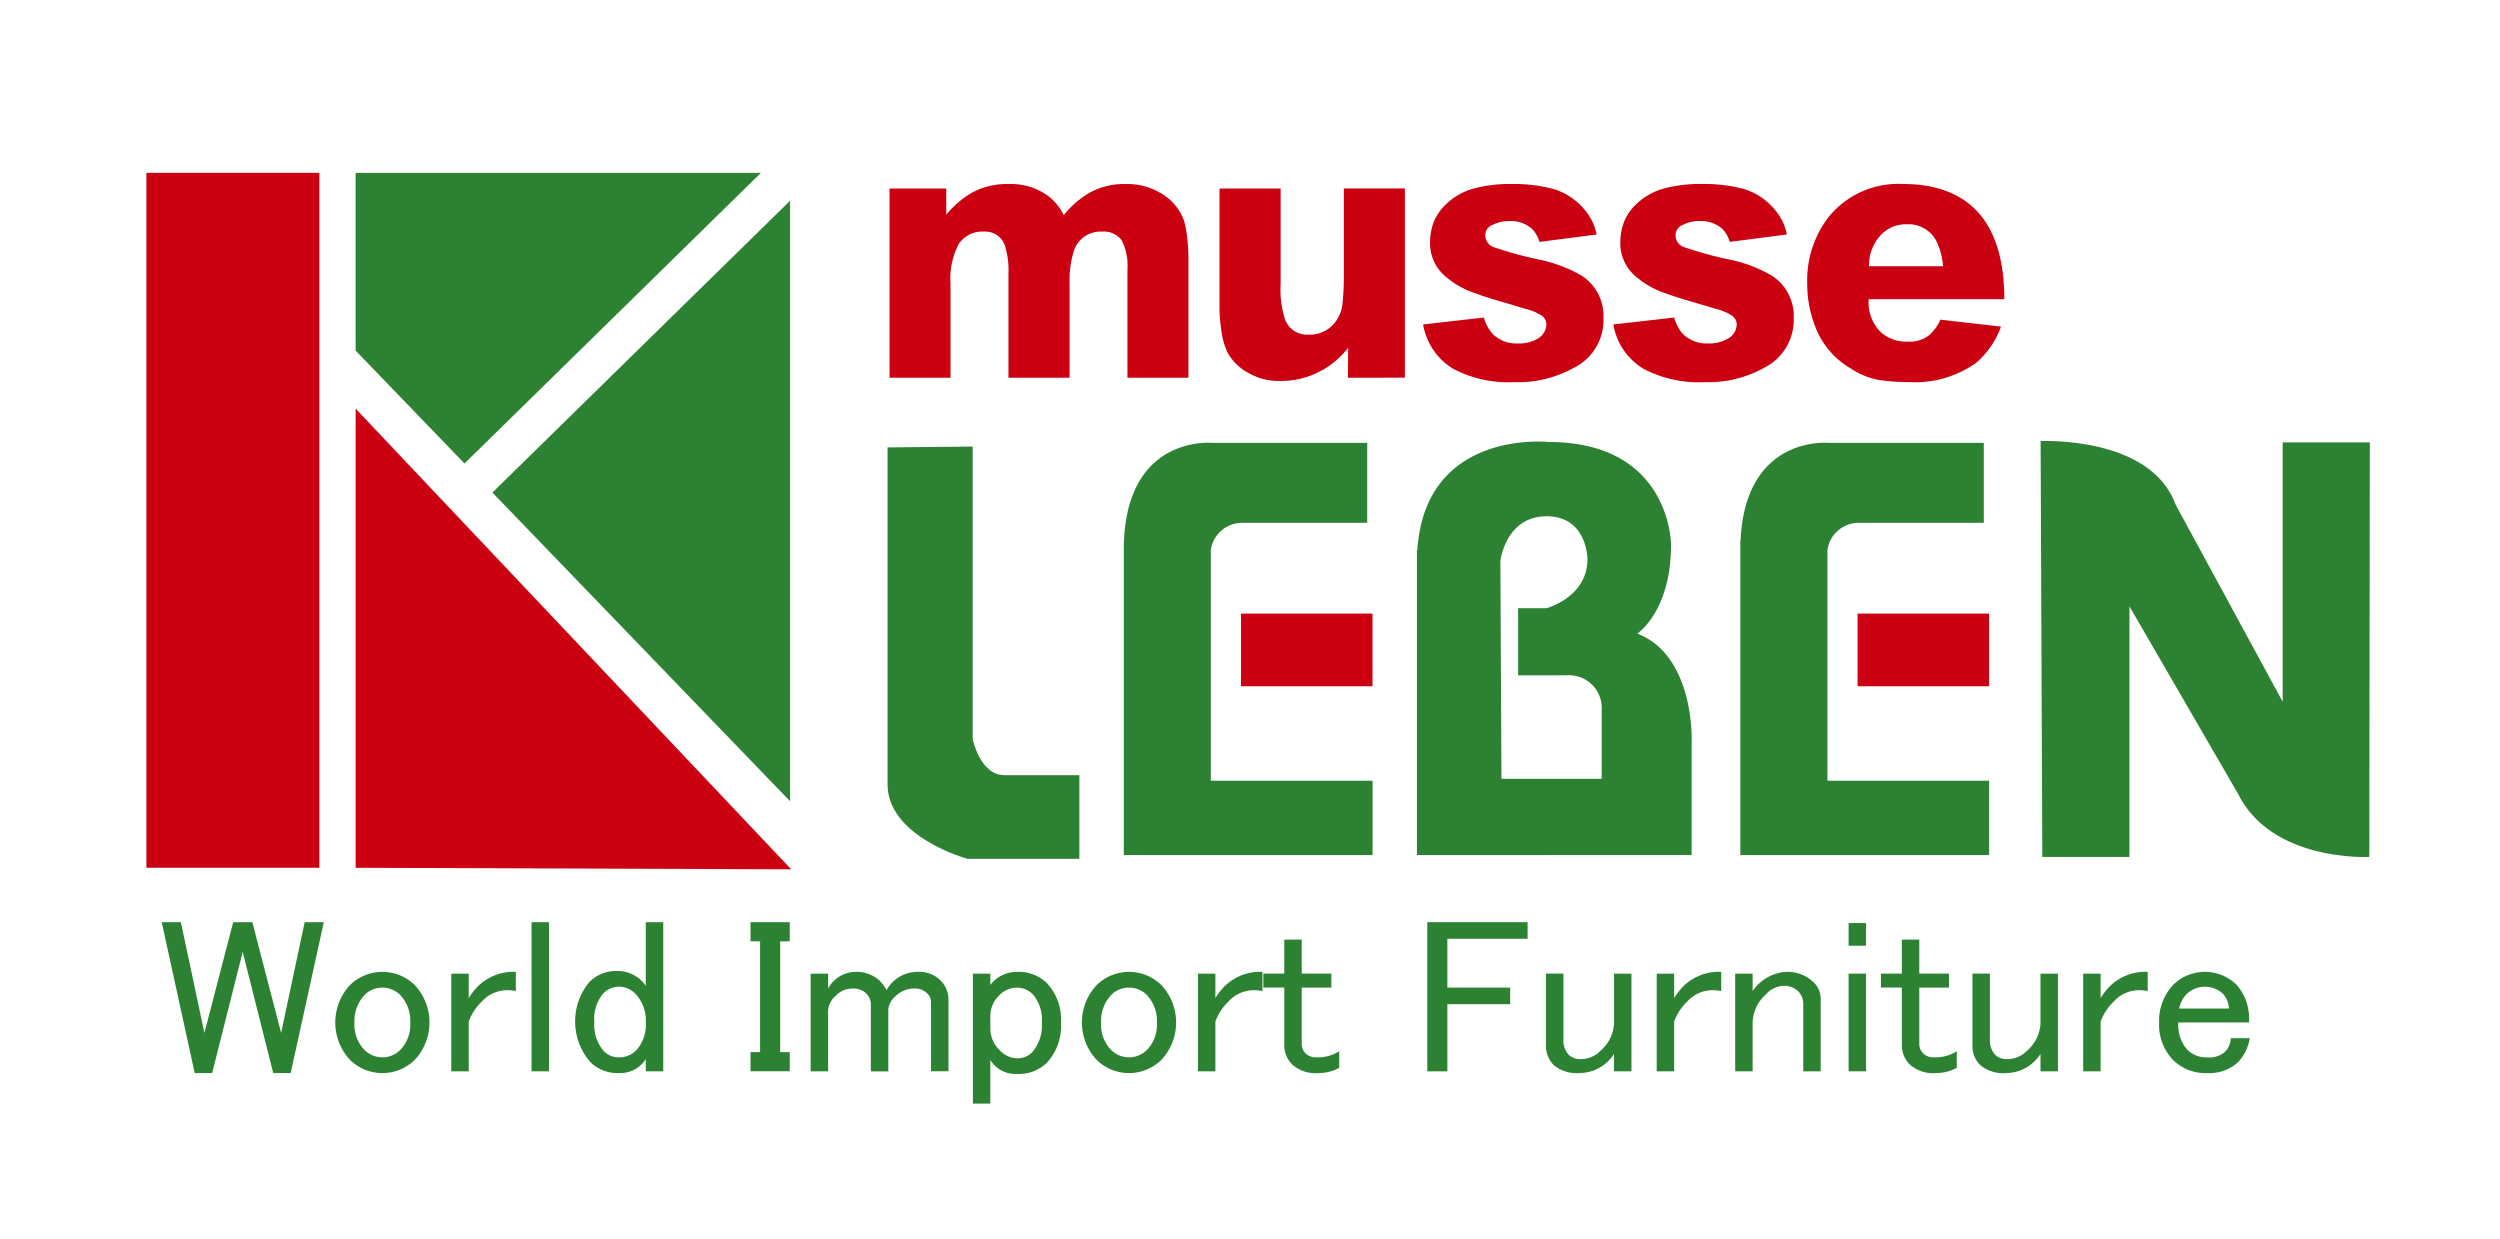 <svg xmlns="http://www.w3.org/2000/svg" width="222" height="110" viewBox="0 0 222 110">
  <g id="e-logo.svg" transform="translate(-45 135)">
    <rect id="長方形_127" data-name="長方形 127" width="222" height="110" transform="translate(45 -135)" fill="#fff"/>
    <g id="グループ_97" data-name="グループ 97" transform="translate(58 -119.651)">
      <path id="パス_271" data-name="パス 271" d="M263.027,364.521v25.965s.636,3.216,2.843,3.216h6.63v7.425h-9.945s-7.087-1.936-7.087-6.611V364.594Z" transform="translate(-189.653 -340.214)" fill="#2c8232"/>
      <rect id="長方形_124" data-name="長方形 124" width="11.679" height="6.452" transform="translate(97.199 39.138)" fill="#cb0011"/>
      <path id="パス_272" data-name="パス 272" d="M290.027,394.1V373.617a2.81,2.81,0,0,1,2.843-2.42h11.046v-7.1H290.183s-7.469-.755-7.869,8.715H282.3V400.7h22.089v-6.6Z" transform="translate(-195.506 -340.119)" fill="#2c8232"/>
      <rect id="長方形_125" data-name="長方形 125" width="11.677" height="6.452" transform="translate(151.953 39.138)" fill="#cb0011"/>
      <path id="パス_273" data-name="パス 273" d="M360.059,394.1V373.617a2.809,2.809,0,0,1,2.84-2.42h11.048v-7.1H360.213s-7.462-.755-7.869,8.715h-.016V400.7h22.09v-6.6Z" transform="translate(-210.785 -340.119)" fill="#2c8232"/>
      <path id="パス_274" data-name="パス 274" d="M339.988,390.4v10.268H315.594V373.59h.035c.715-10.781,11.642-9.6,11.642-9.6,10.888,0,10.888,9.107,10.888,9.107,0,5.963-3,7.906-3,7.906,5.052,1.936,4.83,9.4,4.83,9.4M323.1,393.9h8.9v-6.125a2.909,2.909,0,0,0-3.156-3.065h-4.262v-5.961h2.522s3.633-.97,3.633-4.356c0,0,0-3.806-3.633-3.806s-4.1,3.958-4.1,3.958Z" transform="translate(-202.771 -340.09)" fill="#2c8232"/>
      <path id="パス_275" data-name="パス 275" d="M415.666,364.012h-7.738v23.029l-9.505-17.5c-2.213-6.125-11.99-5.648-11.99-5.648l.149,36.931h7.741V378.574l9.622,16.607c3,6.122,11.677,5.641,11.677,5.641Z" transform="translate(-218.226 -340.075)" fill="#2c8232"/>
      <path id="パス_276" data-name="パス 276" d="M276.818,351.9v-9.6a4.96,4.96,0,0,0-.521-2.628,2,2,0,0,0-1.744-.744,2.482,2.482,0,0,0-2.522,1.807,8.993,8.993,0,0,0-.35,2.8V351.9h-5.428v-9.215a7.2,7.2,0,0,0-.356-2.623,1.823,1.823,0,0,0-1.811-1.136,2.536,2.536,0,0,0-2.228,1.064,6.6,6.6,0,0,0-.75,3.564V351.9h-5.414V335.1h5.037v2.326a8.588,8.588,0,0,1,2.191-1.907,6.418,6.418,0,0,1,3.3-.816,5.608,5.608,0,0,1,3.584,1.08,4.638,4.638,0,0,1,1.353,1.681,8.348,8.348,0,0,1,2.394-2.043,6.31,6.31,0,0,1,3.1-.718,5.746,5.746,0,0,1,3.03.755,4.612,4.612,0,0,1,2.17,2.529,8.973,8.973,0,0,1,.264,1.426,14.246,14.246,0,0,1,.117,1.814V351.9Z" transform="translate(-189.702 -333.708)" fill="#cb0011"/>
      <path id="パス_277" data-name="パス 277" d="M304.569,352.013l.03-2.661a7.681,7.681,0,0,1-2.709,2.2,7.446,7.446,0,0,1-3.327.748,5.409,5.409,0,0,1-2.941-.781,4.429,4.429,0,0,1-1.739-1.751,6.4,6.4,0,0,1-.552-1.975,13.5,13.5,0,0,1-.161-1.95V335.209H298.6v8.458a8.717,8.717,0,0,0,.348,3.032,2.068,2.068,0,0,0,2.13,1.487,2.842,2.842,0,0,0,2.656-1.561,3.321,3.321,0,0,0,.378-1.4,24.28,24.28,0,0,0,.1-2.429v-7.588h5.421v16.8Z" transform="translate(-197.879 -333.819)" fill="#cb0011"/>
      <path id="パス_278" data-name="パス 278" d="M329.729,350.993a10.169,10.169,0,0,1-5.326,1.3,10.619,10.619,0,0,1-5.365-1.145,5.713,5.713,0,0,1-2.742-3.979l5.393-.612a3.7,3.7,0,0,0,.783,1.458,3.005,3.005,0,0,0,2.251.842,3.252,3.252,0,0,0,1.814-.465,1.519,1.519,0,0,0,.708-1.192.962.962,0,0,0-.381-.786,4.589,4.589,0,0,0-1.529-.643c-1.159-.36-2.069-.615-2.711-.807s-1.157-.36-1.578-.53a7.653,7.653,0,0,1-2.684-1.457,3.863,3.863,0,0,1-1.452-3.013,5.408,5.408,0,0,1,.325-1.884,4.544,4.544,0,0,1,1.162-1.646,5.721,5.721,0,0,1,2.392-1.335,12.5,12.5,0,0,1,3.387-.4,13.55,13.55,0,0,1,3.773.465,5.765,5.765,0,0,1,2.689,1.819,4.808,4.808,0,0,1,1.068,2.2l-5.077.657a2.734,2.734,0,0,0-.673-1.171,2.844,2.844,0,0,0-2.034-.678,3.075,3.075,0,0,0-1.424.323.983.983,0,0,0-.68.942,1.124,1.124,0,0,0,.807,1.07,35.432,35.432,0,0,0,4.033,1.1,12.328,12.328,0,0,1,3.789,1.457,4.274,4.274,0,0,1,1.868,3.736,4.749,4.749,0,0,1-2.586,4.381" transform="translate(-202.924 -333.708)" fill="#cb0011"/>
      <path id="パス_279" data-name="パス 279" d="M351.34,350.993a10.175,10.175,0,0,1-5.332,1.3,10.6,10.6,0,0,1-5.359-1.145,5.675,5.675,0,0,1-2.744-3.979l5.4-.612a3.8,3.8,0,0,0,.767,1.458,3.055,3.055,0,0,0,2.263.842,3.267,3.267,0,0,0,1.809-.465,1.475,1.475,0,0,0,.713-1.192.962.962,0,0,0-.381-.786,4.591,4.591,0,0,0-1.528-.643c-1.165-.36-2.067-.613-2.707-.807s-1.159-.36-1.585-.521a7.863,7.863,0,0,1-2.684-1.466,3.863,3.863,0,0,1-1.452-3.013,5.3,5.3,0,0,1,.325-1.884A4.452,4.452,0,0,1,340,336.432a5.806,5.806,0,0,1,2.387-1.335,12.66,12.66,0,0,1,3.392-.4,13.712,13.712,0,0,1,3.79.465,5.785,5.785,0,0,1,2.675,1.819,4.692,4.692,0,0,1,1.066,2.2l-5.07.657a2.759,2.759,0,0,0-.678-1.171,2.862,2.862,0,0,0-2.034-.678,3.054,3.054,0,0,0-1.419.323.98.98,0,0,0-.68.942,1.114,1.114,0,0,0,.808,1.07,35.479,35.479,0,0,0,4.037,1.1,12.172,12.172,0,0,1,3.775,1.457,4.278,4.278,0,0,1,1.872,3.736,4.749,4.749,0,0,1-2.586,4.381" transform="translate(-207.638 -333.708)" fill="#cb0011"/>
      <path id="パス_280" data-name="パス 280" d="M365.384,344.929a3.7,3.7,0,0,0,1.1,2.952,3.436,3.436,0,0,0,2.389.816,2.8,2.8,0,0,0,1.9-.59,3.888,3.888,0,0,0,.977-1.363l5.384.617a7.766,7.766,0,0,1-2.191,3.205,9.382,9.382,0,0,1-6.01,1.722,17.808,17.808,0,0,1-2.677-.192,6.723,6.723,0,0,1-2.454-1.01,7.287,7.287,0,0,1-3.236-3.92,10.28,10.28,0,0,1-.64-3.612,9.189,9.189,0,0,1,2-6.05,7.977,7.977,0,0,1,6.52-2.805c3.137,0,5.463.982,6.98,2.9,1.326,1.72,2,4.137,2,7.329Zm6.6-2.962a6.243,6.243,0,0,0-.557-2.132,2.771,2.771,0,0,0-2.646-1.559,3.012,3.012,0,0,0-2.42,1.068,3.907,3.907,0,0,0-.947,2.658h6.569Z" transform="translate(-212.444 -333.708)" fill="#cb0011"/>
      <g id="グループ_95" data-name="グループ 95" transform="translate(1.361 66.541)">
        <path id="パス_281" data-name="パス 281" d="M173.027,418.541h1.7l2.091,9.835,2.556-9.835h1.7l2.556,9.835,2.091-9.835h1.7l-2.944,13.4h-1.549l-2.711-10.767-2.711,10.767h-1.55Z" transform="translate(-173.027 -418.541)" fill="#2c8232"/>
        <path id="パス_282" data-name="パス 282" d="M194.056,425.348a4.113,4.113,0,0,1,5.732,0,4.869,4.869,0,0,1,0,6.661,4.113,4.113,0,0,1-5.732,0,4.869,4.869,0,0,1,0-6.661Zm1.317.854a3.347,3.347,0,0,0-.93,2.477,3.239,3.239,0,0,0,.853,2.4,2.249,2.249,0,0,0,3.253,0,3.251,3.251,0,0,0,.851-2.4,3.344,3.344,0,0,0-.93-2.477,2.243,2.243,0,0,0-3.1,0Z" transform="translate(-177.328 -419.772)" fill="#2c8232"/>
        <path id="パス_283" data-name="パス 283" d="M211.649,424.185v1.706a3.714,3.714,0,0,0-.851-.078,3.032,3.032,0,0,0-2.169,1.007,4.6,4.6,0,0,0-1.163,1.781v4.415h-1.549v-8.675h1.549v2.169a6.176,6.176,0,0,1,.852-1.084A4.51,4.51,0,0,1,211.649,424.185Z" transform="translate(-180.203 -419.772)" fill="#2c8232"/>
        <path id="パス_284" data-name="パス 284" d="M215.032,418.541h1.549v13.243h-1.549Z" transform="translate(-182.191 -418.541)" fill="#2c8232"/>
        <path id="パス_285" data-name="パス 285" d="M226.257,418.541h1.55v13.243h-1.55V430.7a2.676,2.676,0,0,1-2.323,1.24,3.458,3.458,0,0,1-2.556-.93,5.478,5.478,0,0,1-.155-7.125,3.274,3.274,0,0,1,2.4-1.007,3.034,3.034,0,0,1,2.633,1.315Zm-3.795,6.352a3.516,3.516,0,0,0-.774,2.554A3.47,3.47,0,0,0,222.54,430a1.793,1.793,0,0,0,1.317.541,2.1,2.1,0,0,0,1.549-.618,3.361,3.361,0,0,0,.851-2.479,3.446,3.446,0,0,0-.929-2.554,2.011,2.011,0,0,0-1.471-.622A1.927,1.927,0,0,0,222.462,424.893Z" transform="translate(-183.272 -418.541)" fill="#2c8232"/>
        <path id="パス_286" data-name="パス 286" d="M239.9,418.541h3.485v1.7h-.851v9.838h.851v1.7H239.9v-1.7h.851v-9.838H239.9Z" transform="translate(-187.616 -418.541)" fill="#2c8232"/>
        <path id="パス_287" data-name="パス 287" d="M248.282,433.016h-1.549v-8.675h1.549v1.317a2.841,2.841,0,0,1,2.324-1.473,3.044,3.044,0,0,1,2.245.776,3.239,3.239,0,0,1,.62.851,3.127,3.127,0,0,1,2.789-1.628,2.613,2.613,0,0,1,1.936.7,2.369,2.369,0,0,1,.775,1.7v6.429h-1.549V426.9a1.045,1.045,0,0,0-.31-.773,1.481,1.481,0,0,0-1.084-.466,2.417,2.417,0,0,0-1.781.7,1.734,1.734,0,0,0-.619,1.163v5.5h-1.55v-6.04a1.335,1.335,0,0,0-.464-.93,1.58,1.58,0,0,0-1.162-.388,2.01,2.01,0,0,0-1.471.621,1.949,1.949,0,0,0-.7,1.315Z" transform="translate(-189.108 -419.772)" fill="#2c8232"/>
        <path id="パス_288" data-name="パス 288" d="M266.708,435.883h-1.549V424.341h1.549v1.007a2.939,2.939,0,0,1,2.4-1.163,3.568,3.568,0,0,1,2.634,1.009,4.717,4.717,0,0,1,1.238,3.484,4.828,4.828,0,0,1-1.238,3.564,3.563,3.563,0,0,1-2.634,1.007,2.631,2.631,0,0,1-2.4-1.24Zm.776-9.6a2.528,2.528,0,0,0-.776,1.858v1.084a2.663,2.663,0,0,0,.853,1.936,2.139,2.139,0,0,0,1.549.7,1.8,1.8,0,0,0,1.317-.541,3.589,3.589,0,0,0,.852-2.635,3.394,3.394,0,0,0-.775-2.477,1.928,1.928,0,0,0-1.394-.621A2.225,2.225,0,0,0,267.483,426.279Z" transform="translate(-193.128 -419.772)" fill="#2c8232"/>
        <path id="パス_289" data-name="パス 289" d="M278.858,425.348a4.113,4.113,0,0,1,5.732,0,4.869,4.869,0,0,1,0,6.661,4.113,4.113,0,0,1-5.732,0,4.869,4.869,0,0,1,0-6.661Zm1.317.854a3.347,3.347,0,0,0-.93,2.477,3.239,3.239,0,0,0,.853,2.4,2.249,2.249,0,0,0,3.253,0,3.251,3.251,0,0,0,.851-2.4,3.346,3.346,0,0,0-.929-2.477,2.244,2.244,0,0,0-3.1,0Z" transform="translate(-195.829 -419.772)" fill="#2c8232"/>
        <path id="パス_290" data-name="パス 290" d="M296.451,424.185v1.706a3.714,3.714,0,0,0-.851-.078,3.032,3.032,0,0,0-2.169,1.007,4.585,4.585,0,0,0-1.162,1.781v4.415h-1.55v-8.675h1.55v2.169a6.137,6.137,0,0,1,.851-1.084A4.51,4.51,0,0,1,296.451,424.185Z" transform="translate(-198.704 -419.772)" fill="#2c8232"/>
        <path id="パス_291" data-name="パス 291" d="M300.009,420.521h1.549v3.02h2.633v1.24h-2.633v5.033a1.181,1.181,0,0,0,.387.854,1.383,1.383,0,0,0,1.006.308,3.534,3.534,0,0,0,1.937-.541v1.473a3.843,3.843,0,0,1-1.858.464,3.085,3.085,0,0,1-2.247-.7,2.365,2.365,0,0,1-.773-1.705v-5.189h-1.86v-1.24h1.86Z" transform="translate(-200.326 -418.973)" fill="#2c8232"/>
        <path id="パス_292" data-name="パス 292" d="M316.773,418.541h8.907v1.471h-7.125v4.338h5.576v1.472h-5.576v5.963h-1.782Z" transform="translate(-204.389 -418.541)" fill="#2c8232"/>
        <path id="パス_293" data-name="パス 293" d="M330.247,424.384H331.8v5.81a1.9,1.9,0,0,0,.465,1.395,1.464,1.464,0,0,0,1.084.386,2.455,2.455,0,0,0,1.782-.774,3.415,3.415,0,0,0,1.162-2.4v-4.415h1.549v8.675h-1.549v-1.548a3.654,3.654,0,0,1-3.022,1.7,3.208,3.208,0,0,1-2.323-.7,2.413,2.413,0,0,1-.7-1.783Z" transform="translate(-207.329 -419.816)" fill="#2c8232"/>
        <path id="パス_294" data-name="パス 294" d="M348.559,424.185v1.706a3.709,3.709,0,0,0-.851-.078,3.034,3.034,0,0,0-2.169,1.007,4.593,4.593,0,0,0-1.162,1.781v4.415h-1.549v-8.675h1.549v2.169a6.209,6.209,0,0,1,.851-1.084A4.512,4.512,0,0,1,348.559,424.185Z" transform="translate(-210.073 -419.772)" fill="#2c8232"/>
        <path id="パス_295" data-name="パス 295" d="M353.293,433.016h-1.549v-8.675h1.549v1.55a3.887,3.887,0,0,1,2.943-1.706,3.349,3.349,0,0,1,2.479.932,2.014,2.014,0,0,1,.62,1.47v6.429h-1.549v-5.963a1.574,1.574,0,0,0-.466-1.162,1.778,1.778,0,0,0-1.316-.466,2.233,2.233,0,0,0-1.55.776,3.476,3.476,0,0,0-1.162,2.477Z" transform="translate(-212.019 -419.772)" fill="#2c8232"/>
        <path id="パス_296" data-name="パス 296" d="M364.624,418.64h1.549v2.014h-1.549Zm0,4.491h1.549v8.675h-1.549Z" transform="translate(-214.829 -418.563)" fill="#2c8232"/>
        <path id="パス_297" data-name="パス 297" d="M370.148,420.521H371.7v3.02h2.633v1.24H371.7v5.033a1.184,1.184,0,0,0,.387.854,1.386,1.386,0,0,0,1.007.308,3.531,3.531,0,0,0,1.936-.541v1.473a3.841,3.841,0,0,1-1.858.464,3.082,3.082,0,0,1-2.246-.7,2.363,2.363,0,0,1-.774-1.705v-5.189h-1.859v-1.24h1.859Z" transform="translate(-215.628 -418.973)" fill="#2c8232"/>
        <path id="パス_298" data-name="パス 298" d="M378.691,424.384h1.549v5.81a1.9,1.9,0,0,0,.464,1.395,1.467,1.467,0,0,0,1.084.386,2.453,2.453,0,0,0,1.782-.774,3.413,3.413,0,0,0,1.163-2.4v-4.415h1.549v8.675h-1.549v-1.548a3.654,3.654,0,0,1-3.022,1.7,3.208,3.208,0,0,1-2.323-.7,2.412,2.412,0,0,1-.7-1.783Z" transform="translate(-217.898 -419.816)" fill="#2c8232"/>
        <path id="パス_299" data-name="パス 299" d="M397,424.185v1.706a3.709,3.709,0,0,0-.851-.078,3.034,3.034,0,0,0-2.169,1.007,4.594,4.594,0,0,0-1.162,1.781v4.415h-1.549v-8.675h1.549v2.169a6.172,6.172,0,0,1,.851-1.084A4.511,4.511,0,0,1,397,424.185Z" transform="translate(-220.643 -419.772)" fill="#2c8232"/>
        <path id="パス_300" data-name="パス 300" d="M401.209,425.269a4.022,4.022,0,0,1,5.576.078,4.538,4.538,0,0,1,1.084,3.331H401.6a3.27,3.27,0,0,0,.776,2.4,2.406,2.406,0,0,0,1.78.7,2.133,2.133,0,0,0,1.549-.463,1.706,1.706,0,0,0,.543-1.24h1.7a4.191,4.191,0,0,1-1.007,2.091,3.771,3.771,0,0,1-2.789,1.007,4.088,4.088,0,0,1-3.02-1.163,4.5,4.5,0,0,1-1.239-3.331A4.615,4.615,0,0,1,401.209,425.269Zm1.163.855a2.507,2.507,0,0,0-.7,1.314h4.415a1.932,1.932,0,0,0-.62-1.392,2.352,2.352,0,0,0-3.1.078Z" transform="translate(-222.523 -419.772)" fill="#2c8232"/>
      </g>
      <g id="グループ_96" data-name="グループ 96">
        <path id="パス_301" data-name="パス 301" d="M204.719,359.241l26.32-25.808H195.053v15.784Z" transform="translate(-176.472 -333.432)" fill="#2c8232"/>
        <rect id="長方形_126" data-name="長方形 126" width="15.359" height="61.708" fill="#cb0011"/>
        <path id="パス_302" data-name="パス 302" d="M237.018,389.922V336.6l-26.432,25.911Z" transform="translate(-179.86 -334.122)" fill="#2c8232"/>
        <path id="パス_303" data-name="パス 303" d="M195.053,360.215v40.77l38.677.136Z" transform="translate(-176.472 -339.275)" fill="#cb0011"/>
      </g>
    </g>
  </g>
</svg>
